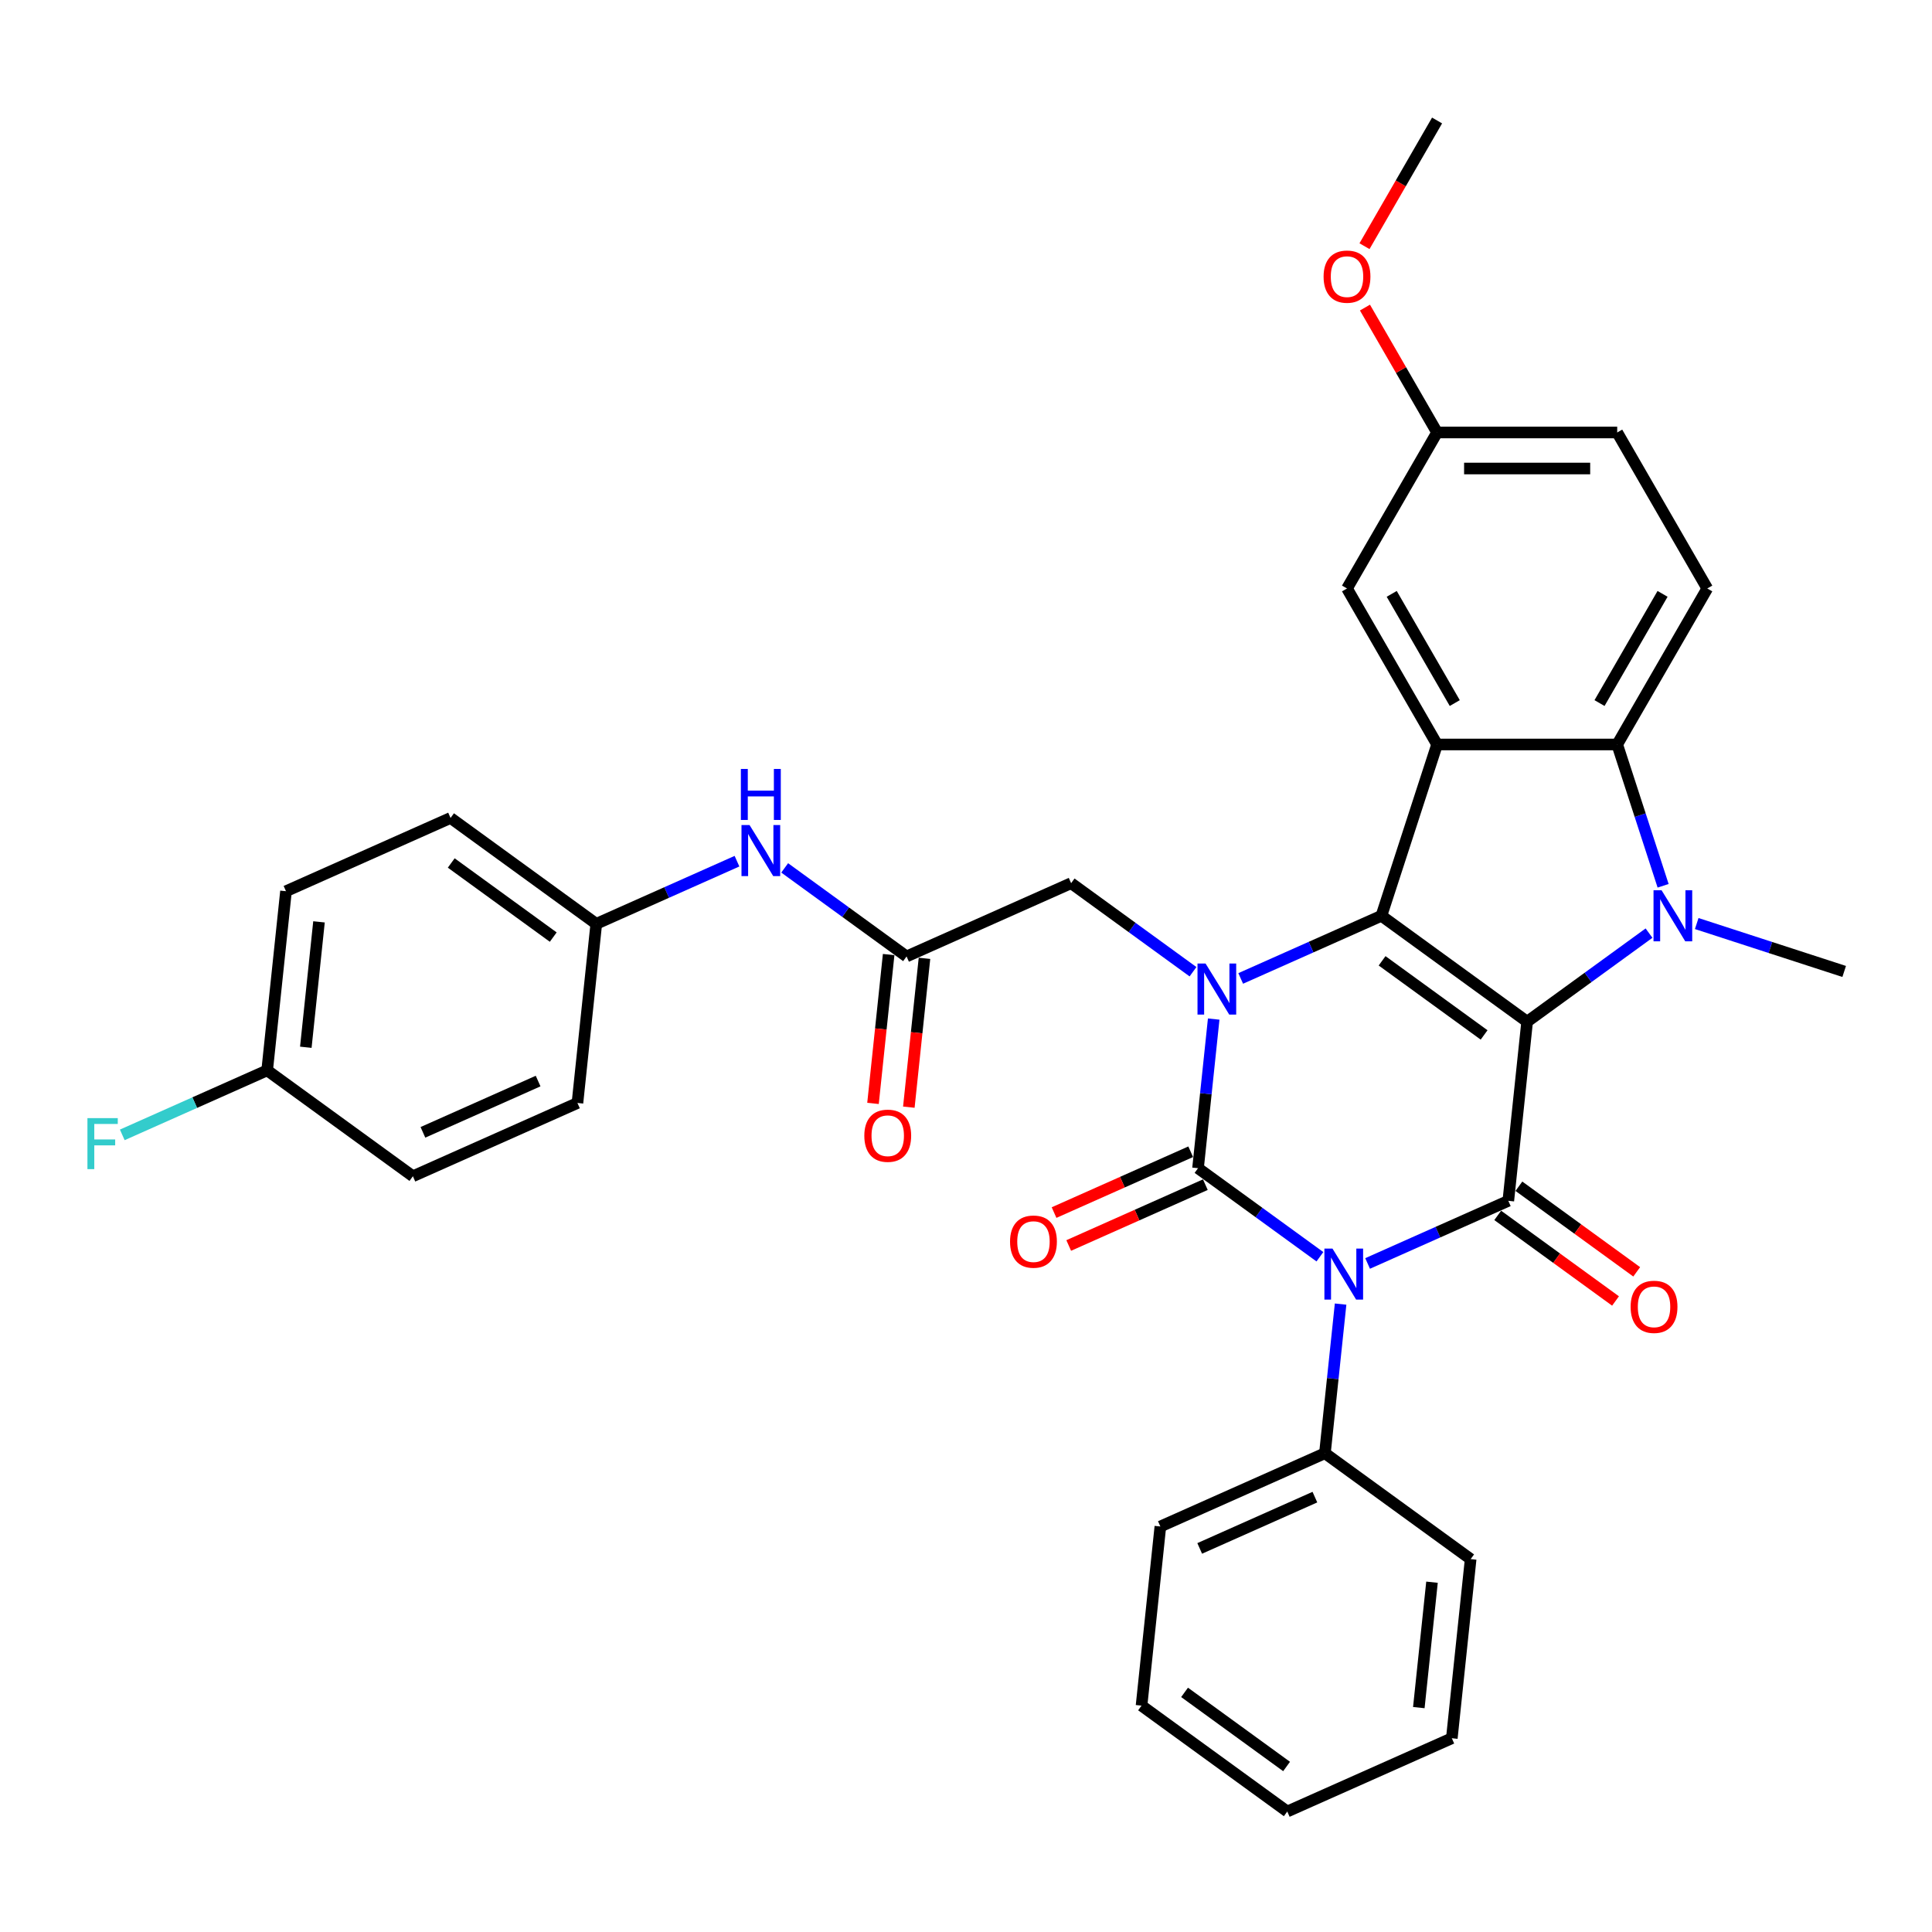 <?xml version='1.0' encoding='iso-8859-1'?>
<svg version='1.1' baseProfile='full'
              xmlns='http://www.w3.org/2000/svg'
                      xmlns:rdkit='http://www.rdkit.org/xml'
                      xmlns:xlink='http://www.w3.org/1999/xlink'
                  xml:space='preserve'
width='1000px' height='1000px' viewBox='0 0 1000 1000'>
<!-- END OF HEADER -->
<rect style='opacity:1.0;fill:#FFFFFF;stroke:none' width='1000' height='1000' x='0' y='0'> </rect>
<path class='bond-2' d='M 790.444,528.815 L 715.015,474.013' style='fill:none;fill-rule:evenodd;stroke:#000000;stroke-width:6px;stroke-linecap:butt;stroke-linejoin:miter;stroke-opacity:1' />
<path class='bond-2' d='M 768.169,535.681 L 715.369,497.319' style='fill:none;fill-rule:evenodd;stroke:#000000;stroke-width:6px;stroke-linecap:butt;stroke-linejoin:miter;stroke-opacity:1' />
<path class='bond-4' d='M 790.444,528.815 L 780.699,621.54' style='fill:none;fill-rule:evenodd;stroke:#000000;stroke-width:6px;stroke-linecap:butt;stroke-linejoin:miter;stroke-opacity:1' />
<path class='bond-5' d='M 790.444,528.815 L 821.987,505.898' style='fill:none;fill-rule:evenodd;stroke:#000000;stroke-width:6px;stroke-linecap:butt;stroke-linejoin:miter;stroke-opacity:1' />
<path class='bond-5' d='M 821.987,505.898 L 853.529,482.982' style='fill:none;fill-rule:evenodd;stroke:#0000FF;stroke-width:6px;stroke-linecap:butt;stroke-linejoin:miter;stroke-opacity:1' />
<path class='bond-0' d='M 707.868,653.966 L 744.283,637.753' style='fill:none;fill-rule:evenodd;stroke:#0000FF;stroke-width:6px;stroke-linecap:butt;stroke-linejoin:miter;stroke-opacity:1' />
<path class='bond-0' d='M 744.283,637.753 L 780.699,621.54' style='fill:none;fill-rule:evenodd;stroke:#000000;stroke-width:6px;stroke-linecap:butt;stroke-linejoin:miter;stroke-opacity:1' />
<path class='bond-1' d='M 683.179,650.493 L 651.637,627.577' style='fill:none;fill-rule:evenodd;stroke:#0000FF;stroke-width:6px;stroke-linecap:butt;stroke-linejoin:miter;stroke-opacity:1' />
<path class='bond-1' d='M 651.637,627.577 L 620.095,604.66' style='fill:none;fill-rule:evenodd;stroke:#000000;stroke-width:6px;stroke-linecap:butt;stroke-linejoin:miter;stroke-opacity:1' />
<path class='bond-11' d='M 693.891,674.995 L 689.835,713.591' style='fill:none;fill-rule:evenodd;stroke:#0000FF;stroke-width:6px;stroke-linecap:butt;stroke-linejoin:miter;stroke-opacity:1' />
<path class='bond-11' d='M 689.835,713.591 L 685.778,752.187' style='fill:none;fill-rule:evenodd;stroke:#000000;stroke-width:6px;stroke-linecap:butt;stroke-linejoin:miter;stroke-opacity:1' />
<path class='bond-10' d='M 616.303,596.142 L 580.941,611.886' style='fill:none;fill-rule:evenodd;stroke:#000000;stroke-width:6px;stroke-linecap:butt;stroke-linejoin:miter;stroke-opacity:1' />
<path class='bond-10' d='M 580.941,611.886 L 545.579,627.63' style='fill:none;fill-rule:evenodd;stroke:#FF0000;stroke-width:6px;stroke-linecap:butt;stroke-linejoin:miter;stroke-opacity:1' />
<path class='bond-10' d='M 623.887,613.177 L 588.525,628.921' style='fill:none;fill-rule:evenodd;stroke:#000000;stroke-width:6px;stroke-linecap:butt;stroke-linejoin:miter;stroke-opacity:1' />
<path class='bond-10' d='M 588.525,628.921 L 553.164,644.665' style='fill:none;fill-rule:evenodd;stroke:#FF0000;stroke-width:6px;stroke-linecap:butt;stroke-linejoin:miter;stroke-opacity:1' />
<path class='bond-35' d='M 620.095,604.66 L 624.151,566.064' style='fill:none;fill-rule:evenodd;stroke:#000000;stroke-width:6px;stroke-linecap:butt;stroke-linejoin:miter;stroke-opacity:1' />
<path class='bond-35' d='M 624.151,566.064 L 628.208,527.468' style='fill:none;fill-rule:evenodd;stroke:#0000FF;stroke-width:6px;stroke-linecap:butt;stroke-linejoin:miter;stroke-opacity:1' />
<path class='bond-3' d='M 715.015,474.013 L 678.6,490.226' style='fill:none;fill-rule:evenodd;stroke:#000000;stroke-width:6px;stroke-linecap:butt;stroke-linejoin:miter;stroke-opacity:1' />
<path class='bond-3' d='M 678.6,490.226 L 642.185,506.439' style='fill:none;fill-rule:evenodd;stroke:#0000FF;stroke-width:6px;stroke-linecap:butt;stroke-linejoin:miter;stroke-opacity:1' />
<path class='bond-6' d='M 715.015,474.013 L 743.827,385.341' style='fill:none;fill-rule:evenodd;stroke:#000000;stroke-width:6px;stroke-linecap:butt;stroke-linejoin:miter;stroke-opacity:1' />
<path class='bond-8' d='M 617.496,502.966 L 585.954,480.05' style='fill:none;fill-rule:evenodd;stroke:#0000FF;stroke-width:6px;stroke-linecap:butt;stroke-linejoin:miter;stroke-opacity:1' />
<path class='bond-8' d='M 585.954,480.05 L 554.411,457.133' style='fill:none;fill-rule:evenodd;stroke:#000000;stroke-width:6px;stroke-linecap:butt;stroke-linejoin:miter;stroke-opacity:1' />
<path class='bond-13' d='M 775.218,629.083 L 805.707,651.234' style='fill:none;fill-rule:evenodd;stroke:#000000;stroke-width:6px;stroke-linecap:butt;stroke-linejoin:miter;stroke-opacity:1' />
<path class='bond-13' d='M 805.707,651.234 L 836.196,673.386' style='fill:none;fill-rule:evenodd;stroke:#FF0000;stroke-width:6px;stroke-linecap:butt;stroke-linejoin:miter;stroke-opacity:1' />
<path class='bond-13' d='M 786.179,613.997 L 816.668,636.148' style='fill:none;fill-rule:evenodd;stroke:#000000;stroke-width:6px;stroke-linecap:butt;stroke-linejoin:miter;stroke-opacity:1' />
<path class='bond-13' d='M 816.668,636.148 L 847.156,658.3' style='fill:none;fill-rule:evenodd;stroke:#FF0000;stroke-width:6px;stroke-linecap:butt;stroke-linejoin:miter;stroke-opacity:1' />
<path class='bond-7' d='M 860.826,458.48 L 848.944,421.91' style='fill:none;fill-rule:evenodd;stroke:#0000FF;stroke-width:6px;stroke-linecap:butt;stroke-linejoin:miter;stroke-opacity:1' />
<path class='bond-7' d='M 848.944,421.91 L 837.062,385.341' style='fill:none;fill-rule:evenodd;stroke:#000000;stroke-width:6px;stroke-linecap:butt;stroke-linejoin:miter;stroke-opacity:1' />
<path class='bond-17' d='M 878.218,478.024 L 916.382,490.424' style='fill:none;fill-rule:evenodd;stroke:#0000FF;stroke-width:6px;stroke-linecap:butt;stroke-linejoin:miter;stroke-opacity:1' />
<path class='bond-17' d='M 916.382,490.424 L 954.545,502.824' style='fill:none;fill-rule:evenodd;stroke:#000000;stroke-width:6px;stroke-linecap:butt;stroke-linejoin:miter;stroke-opacity:1' />
<path class='bond-14' d='M 743.827,385.341 L 697.209,304.597' style='fill:none;fill-rule:evenodd;stroke:#000000;stroke-width:6px;stroke-linecap:butt;stroke-linejoin:miter;stroke-opacity:1' />
<path class='bond-14' d='M 752.983,363.906 L 720.35,307.385' style='fill:none;fill-rule:evenodd;stroke:#000000;stroke-width:6px;stroke-linecap:butt;stroke-linejoin:miter;stroke-opacity:1' />
<path class='bond-34' d='M 743.827,385.341 L 837.062,385.341' style='fill:none;fill-rule:evenodd;stroke:#000000;stroke-width:6px;stroke-linecap:butt;stroke-linejoin:miter;stroke-opacity:1' />
<path class='bond-12' d='M 837.062,385.341 L 883.68,304.597' style='fill:none;fill-rule:evenodd;stroke:#000000;stroke-width:6px;stroke-linecap:butt;stroke-linejoin:miter;stroke-opacity:1' />
<path class='bond-12' d='M 827.906,363.906 L 860.538,307.385' style='fill:none;fill-rule:evenodd;stroke:#000000;stroke-width:6px;stroke-linecap:butt;stroke-linejoin:miter;stroke-opacity:1' />
<path class='bond-9' d='M 554.411,457.133 L 469.237,495.055' style='fill:none;fill-rule:evenodd;stroke:#000000;stroke-width:6px;stroke-linecap:butt;stroke-linejoin:miter;stroke-opacity:1' />
<path class='bond-15' d='M 469.237,495.055 L 437.694,472.138' style='fill:none;fill-rule:evenodd;stroke:#000000;stroke-width:6px;stroke-linecap:butt;stroke-linejoin:miter;stroke-opacity:1' />
<path class='bond-15' d='M 437.694,472.138 L 406.152,449.221' style='fill:none;fill-rule:evenodd;stroke:#0000FF;stroke-width:6px;stroke-linecap:butt;stroke-linejoin:miter;stroke-opacity:1' />
<path class='bond-16' d='M 459.964,494.08 L 455.915,532.602' style='fill:none;fill-rule:evenodd;stroke:#000000;stroke-width:6px;stroke-linecap:butt;stroke-linejoin:miter;stroke-opacity:1' />
<path class='bond-16' d='M 455.915,532.602 L 451.867,571.123' style='fill:none;fill-rule:evenodd;stroke:#FF0000;stroke-width:6px;stroke-linecap:butt;stroke-linejoin:miter;stroke-opacity:1' />
<path class='bond-16' d='M 478.509,496.03 L 474.46,534.551' style='fill:none;fill-rule:evenodd;stroke:#000000;stroke-width:6px;stroke-linecap:butt;stroke-linejoin:miter;stroke-opacity:1' />
<path class='bond-16' d='M 474.46,534.551 L 470.412,573.072' style='fill:none;fill-rule:evenodd;stroke:#FF0000;stroke-width:6px;stroke-linecap:butt;stroke-linejoin:miter;stroke-opacity:1' />
<path class='bond-28' d='M 685.778,752.187 L 600.603,790.109' style='fill:none;fill-rule:evenodd;stroke:#000000;stroke-width:6px;stroke-linecap:butt;stroke-linejoin:miter;stroke-opacity:1' />
<path class='bond-28' d='M 680.586,774.91 L 620.964,801.456' style='fill:none;fill-rule:evenodd;stroke:#000000;stroke-width:6px;stroke-linecap:butt;stroke-linejoin:miter;stroke-opacity:1' />
<path class='bond-29' d='M 685.778,752.187 L 761.207,806.989' style='fill:none;fill-rule:evenodd;stroke:#000000;stroke-width:6px;stroke-linecap:butt;stroke-linejoin:miter;stroke-opacity:1' />
<path class='bond-20' d='M 883.68,304.597 L 837.062,223.852' style='fill:none;fill-rule:evenodd;stroke:#000000;stroke-width:6px;stroke-linecap:butt;stroke-linejoin:miter;stroke-opacity:1' />
<path class='bond-19' d='M 697.209,304.597 L 743.827,223.852' style='fill:none;fill-rule:evenodd;stroke:#000000;stroke-width:6px;stroke-linecap:butt;stroke-linejoin:miter;stroke-opacity:1' />
<path class='bond-18' d='M 381.463,445.749 L 345.048,461.962' style='fill:none;fill-rule:evenodd;stroke:#0000FF;stroke-width:6px;stroke-linecap:butt;stroke-linejoin:miter;stroke-opacity:1' />
<path class='bond-18' d='M 345.048,461.962 L 308.633,478.175' style='fill:none;fill-rule:evenodd;stroke:#000000;stroke-width:6px;stroke-linecap:butt;stroke-linejoin:miter;stroke-opacity:1' />
<path class='bond-23' d='M 308.633,478.175 L 298.887,570.9' style='fill:none;fill-rule:evenodd;stroke:#000000;stroke-width:6px;stroke-linecap:butt;stroke-linejoin:miter;stroke-opacity:1' />
<path class='bond-24' d='M 308.633,478.175 L 233.204,423.372' style='fill:none;fill-rule:evenodd;stroke:#000000;stroke-width:6px;stroke-linecap:butt;stroke-linejoin:miter;stroke-opacity:1' />
<path class='bond-24' d='M 286.358,485.04 L 233.558,446.679' style='fill:none;fill-rule:evenodd;stroke:#000000;stroke-width:6px;stroke-linecap:butt;stroke-linejoin:miter;stroke-opacity:1' />
<path class='bond-27' d='M 743.827,223.852 L 725.163,191.526' style='fill:none;fill-rule:evenodd;stroke:#000000;stroke-width:6px;stroke-linecap:butt;stroke-linejoin:miter;stroke-opacity:1' />
<path class='bond-27' d='M 725.163,191.526 L 706.5,159.201' style='fill:none;fill-rule:evenodd;stroke:#FF0000;stroke-width:6px;stroke-linecap:butt;stroke-linejoin:miter;stroke-opacity:1' />
<path class='bond-36' d='M 743.827,223.852 L 837.062,223.852' style='fill:none;fill-rule:evenodd;stroke:#000000;stroke-width:6px;stroke-linecap:butt;stroke-linejoin:miter;stroke-opacity:1' />
<path class='bond-36' d='M 757.812,242.499 L 823.077,242.499' style='fill:none;fill-rule:evenodd;stroke:#000000;stroke-width:6px;stroke-linecap:butt;stroke-linejoin:miter;stroke-opacity:1' />
<path class='bond-21' d='M 138.283,554.019 L 148.029,461.295' style='fill:none;fill-rule:evenodd;stroke:#000000;stroke-width:6px;stroke-linecap:butt;stroke-linejoin:miter;stroke-opacity:1' />
<path class='bond-21' d='M 158.29,542.06 L 165.112,477.153' style='fill:none;fill-rule:evenodd;stroke:#000000;stroke-width:6px;stroke-linecap:butt;stroke-linejoin:miter;stroke-opacity:1' />
<path class='bond-22' d='M 138.283,554.019 L 100.787,570.714' style='fill:none;fill-rule:evenodd;stroke:#000000;stroke-width:6px;stroke-linecap:butt;stroke-linejoin:miter;stroke-opacity:1' />
<path class='bond-22' d='M 100.787,570.714 L 63.29,587.409' style='fill:none;fill-rule:evenodd;stroke:#33CCCC;stroke-width:6px;stroke-linecap:butt;stroke-linejoin:miter;stroke-opacity:1' />
<path class='bond-38' d='M 138.283,554.019 L 213.712,608.822' style='fill:none;fill-rule:evenodd;stroke:#000000;stroke-width:6px;stroke-linecap:butt;stroke-linejoin:miter;stroke-opacity:1' />
<path class='bond-26' d='M 298.887,570.9 L 213.712,608.822' style='fill:none;fill-rule:evenodd;stroke:#000000;stroke-width:6px;stroke-linecap:butt;stroke-linejoin:miter;stroke-opacity:1' />
<path class='bond-26' d='M 278.526,559.553 L 218.904,586.098' style='fill:none;fill-rule:evenodd;stroke:#000000;stroke-width:6px;stroke-linecap:butt;stroke-linejoin:miter;stroke-opacity:1' />
<path class='bond-25' d='M 233.204,423.372 L 148.029,461.295' style='fill:none;fill-rule:evenodd;stroke:#000000;stroke-width:6px;stroke-linecap:butt;stroke-linejoin:miter;stroke-opacity:1' />
<path class='bond-30' d='M 706.263,127.426 L 725.045,94.895' style='fill:none;fill-rule:evenodd;stroke:#FF0000;stroke-width:6px;stroke-linecap:butt;stroke-linejoin:miter;stroke-opacity:1' />
<path class='bond-30' d='M 725.045,94.895 L 743.827,62.364' style='fill:none;fill-rule:evenodd;stroke:#000000;stroke-width:6px;stroke-linecap:butt;stroke-linejoin:miter;stroke-opacity:1' />
<path class='bond-32' d='M 600.603,790.109 L 590.857,882.834' style='fill:none;fill-rule:evenodd;stroke:#000000;stroke-width:6px;stroke-linecap:butt;stroke-linejoin:miter;stroke-opacity:1' />
<path class='bond-31' d='M 761.207,806.989 L 751.461,899.714' style='fill:none;fill-rule:evenodd;stroke:#000000;stroke-width:6px;stroke-linecap:butt;stroke-linejoin:miter;stroke-opacity:1' />
<path class='bond-31' d='M 741.2,818.949 L 734.378,883.856' style='fill:none;fill-rule:evenodd;stroke:#000000;stroke-width:6px;stroke-linecap:butt;stroke-linejoin:miter;stroke-opacity:1' />
<path class='bond-33' d='M 751.461,899.714 L 666.287,937.636' style='fill:none;fill-rule:evenodd;stroke:#000000;stroke-width:6px;stroke-linecap:butt;stroke-linejoin:miter;stroke-opacity:1' />
<path class='bond-37' d='M 590.857,882.834 L 666.287,937.636' style='fill:none;fill-rule:evenodd;stroke:#000000;stroke-width:6px;stroke-linecap:butt;stroke-linejoin:miter;stroke-opacity:1' />
<path class='bond-37' d='M 613.132,875.968 L 665.933,914.33' style='fill:none;fill-rule:evenodd;stroke:#000000;stroke-width:6px;stroke-linecap:butt;stroke-linejoin:miter;stroke-opacity:1' />
<path  class='atom-1' d='M 689.687 646.26
L 698.339 660.245
Q 699.197 661.625, 700.577 664.124
Q 701.957 666.623, 702.032 666.772
L 702.032 646.26
L 705.537 646.26
L 705.537 672.664
L 701.92 672.664
L 692.633 657.374
Q 691.552 655.584, 690.396 653.532
Q 689.277 651.481, 688.941 650.847
L 688.941 672.664
L 685.51 672.664
L 685.51 646.26
L 689.687 646.26
' fill='#0000FF'/>
<path  class='atom-4' d='M 624.004 498.733
L 632.656 512.718
Q 633.514 514.098, 634.894 516.597
Q 636.274 519.096, 636.348 519.245
L 636.348 498.733
L 639.854 498.733
L 639.854 525.137
L 636.236 525.137
L 626.95 509.847
Q 625.869 508.057, 624.713 506.005
Q 623.594 503.954, 623.258 503.32
L 623.258 525.137
L 619.827 525.137
L 619.827 498.733
L 624.004 498.733
' fill='#0000FF'/>
<path  class='atom-6' d='M 860.037 460.811
L 868.689 474.796
Q 869.547 476.176, 870.927 478.675
Q 872.307 481.173, 872.381 481.323
L 872.381 460.811
L 875.887 460.811
L 875.887 487.215
L 872.269 487.215
L 862.983 471.924
Q 861.901 470.134, 860.745 468.083
Q 859.627 466.032, 859.291 465.398
L 859.291 487.215
L 855.86 487.215
L 855.86 460.811
L 860.037 460.811
' fill='#0000FF'/>
<path  class='atom-11' d='M 522.799 642.657
Q 522.799 636.317, 525.932 632.774
Q 529.065 629.231, 534.92 629.231
Q 540.775 629.231, 543.908 632.774
Q 547.041 636.317, 547.041 642.657
Q 547.041 649.071, 543.871 652.726
Q 540.701 656.344, 534.92 656.344
Q 529.102 656.344, 525.932 652.726
Q 522.799 649.109, 522.799 642.657
M 534.92 653.36
Q 538.948 653.36, 541.111 650.675
Q 543.311 647.952, 543.311 642.657
Q 543.311 637.473, 541.111 634.862
Q 538.948 632.214, 534.92 632.214
Q 530.892 632.214, 528.692 634.825
Q 526.529 637.435, 526.529 642.657
Q 526.529 647.99, 528.692 650.675
Q 530.892 653.36, 534.92 653.36
' fill='#FF0000'/>
<path  class='atom-14' d='M 844.007 676.417
Q 844.007 670.077, 847.14 666.534
Q 850.272 662.991, 856.128 662.991
Q 861.983 662.991, 865.115 666.534
Q 868.248 670.077, 868.248 676.417
Q 868.248 682.832, 865.078 686.486
Q 861.908 690.104, 856.128 690.104
Q 850.31 690.104, 847.14 686.486
Q 844.007 682.869, 844.007 676.417
M 856.128 687.12
Q 860.155 687.12, 862.318 684.435
Q 864.519 681.713, 864.519 676.417
Q 864.519 671.233, 862.318 668.622
Q 860.155 665.975, 856.128 665.975
Q 852.1 665.975, 849.899 668.585
Q 847.736 671.196, 847.736 676.417
Q 847.736 681.75, 849.899 684.435
Q 852.1 687.12, 856.128 687.12
' fill='#FF0000'/>
<path  class='atom-16' d='M 387.971 427.05
L 396.623 441.036
Q 397.481 442.416, 398.861 444.914
Q 400.241 447.413, 400.315 447.562
L 400.315 427.05
L 403.821 427.05
L 403.821 453.455
L 400.204 453.455
L 390.917 438.164
Q 389.836 436.374, 388.68 434.323
Q 387.561 432.272, 387.225 431.638
L 387.225 453.455
L 383.794 453.455
L 383.794 427.05
L 387.971 427.05
' fill='#0000FF'/>
<path  class='atom-16' d='M 383.477 398.006
L 387.057 398.006
L 387.057 409.231
L 400.558 409.231
L 400.558 398.006
L 404.138 398.006
L 404.138 424.41
L 400.558 424.41
L 400.558 412.215
L 387.057 412.215
L 387.057 424.41
L 383.477 424.41
L 383.477 398.006
' fill='#0000FF'/>
<path  class='atom-17' d='M 447.37 587.854
Q 447.37 581.514, 450.503 577.971
Q 453.636 574.428, 459.491 574.428
Q 465.346 574.428, 468.479 577.971
Q 471.612 581.514, 471.612 587.854
Q 471.612 594.269, 468.442 597.924
Q 465.272 601.541, 459.491 601.541
Q 453.673 601.541, 450.503 597.924
Q 447.37 594.306, 447.37 587.854
M 459.491 598.558
Q 463.519 598.558, 465.682 595.872
Q 467.882 593.15, 467.882 587.854
Q 467.882 582.67, 465.682 580.06
Q 463.519 577.412, 459.491 577.412
Q 455.463 577.412, 453.263 580.022
Q 451.1 582.633, 451.1 587.854
Q 451.1 593.187, 453.263 595.872
Q 455.463 598.558, 459.491 598.558
' fill='#FF0000'/>
<path  class='atom-23' d='M 45.258 578.74
L 60.959 578.74
L 60.959 581.76
L 48.801 581.76
L 48.801 589.779
L 59.616 589.779
L 59.616 592.837
L 48.801 592.837
L 48.801 605.144
L 45.258 605.144
L 45.258 578.74
' fill='#33CCCC'/>
<path  class='atom-28' d='M 685.088 143.183
Q 685.088 136.843, 688.221 133.3
Q 691.354 129.757, 697.209 129.757
Q 703.064 129.757, 706.197 133.3
Q 709.329 136.843, 709.329 143.183
Q 709.329 149.597, 706.159 153.252
Q 702.989 156.87, 697.209 156.87
Q 691.391 156.87, 688.221 153.252
Q 685.088 149.635, 685.088 143.183
M 697.209 153.886
Q 701.237 153.886, 703.4 151.201
Q 705.6 148.478, 705.6 143.183
Q 705.6 137.999, 703.4 135.388
Q 701.237 132.74, 697.209 132.74
Q 693.181 132.74, 690.981 135.351
Q 688.818 137.961, 688.818 143.183
Q 688.818 148.516, 690.981 151.201
Q 693.181 153.886, 697.209 153.886
' fill='#FF0000'/>
</svg>
